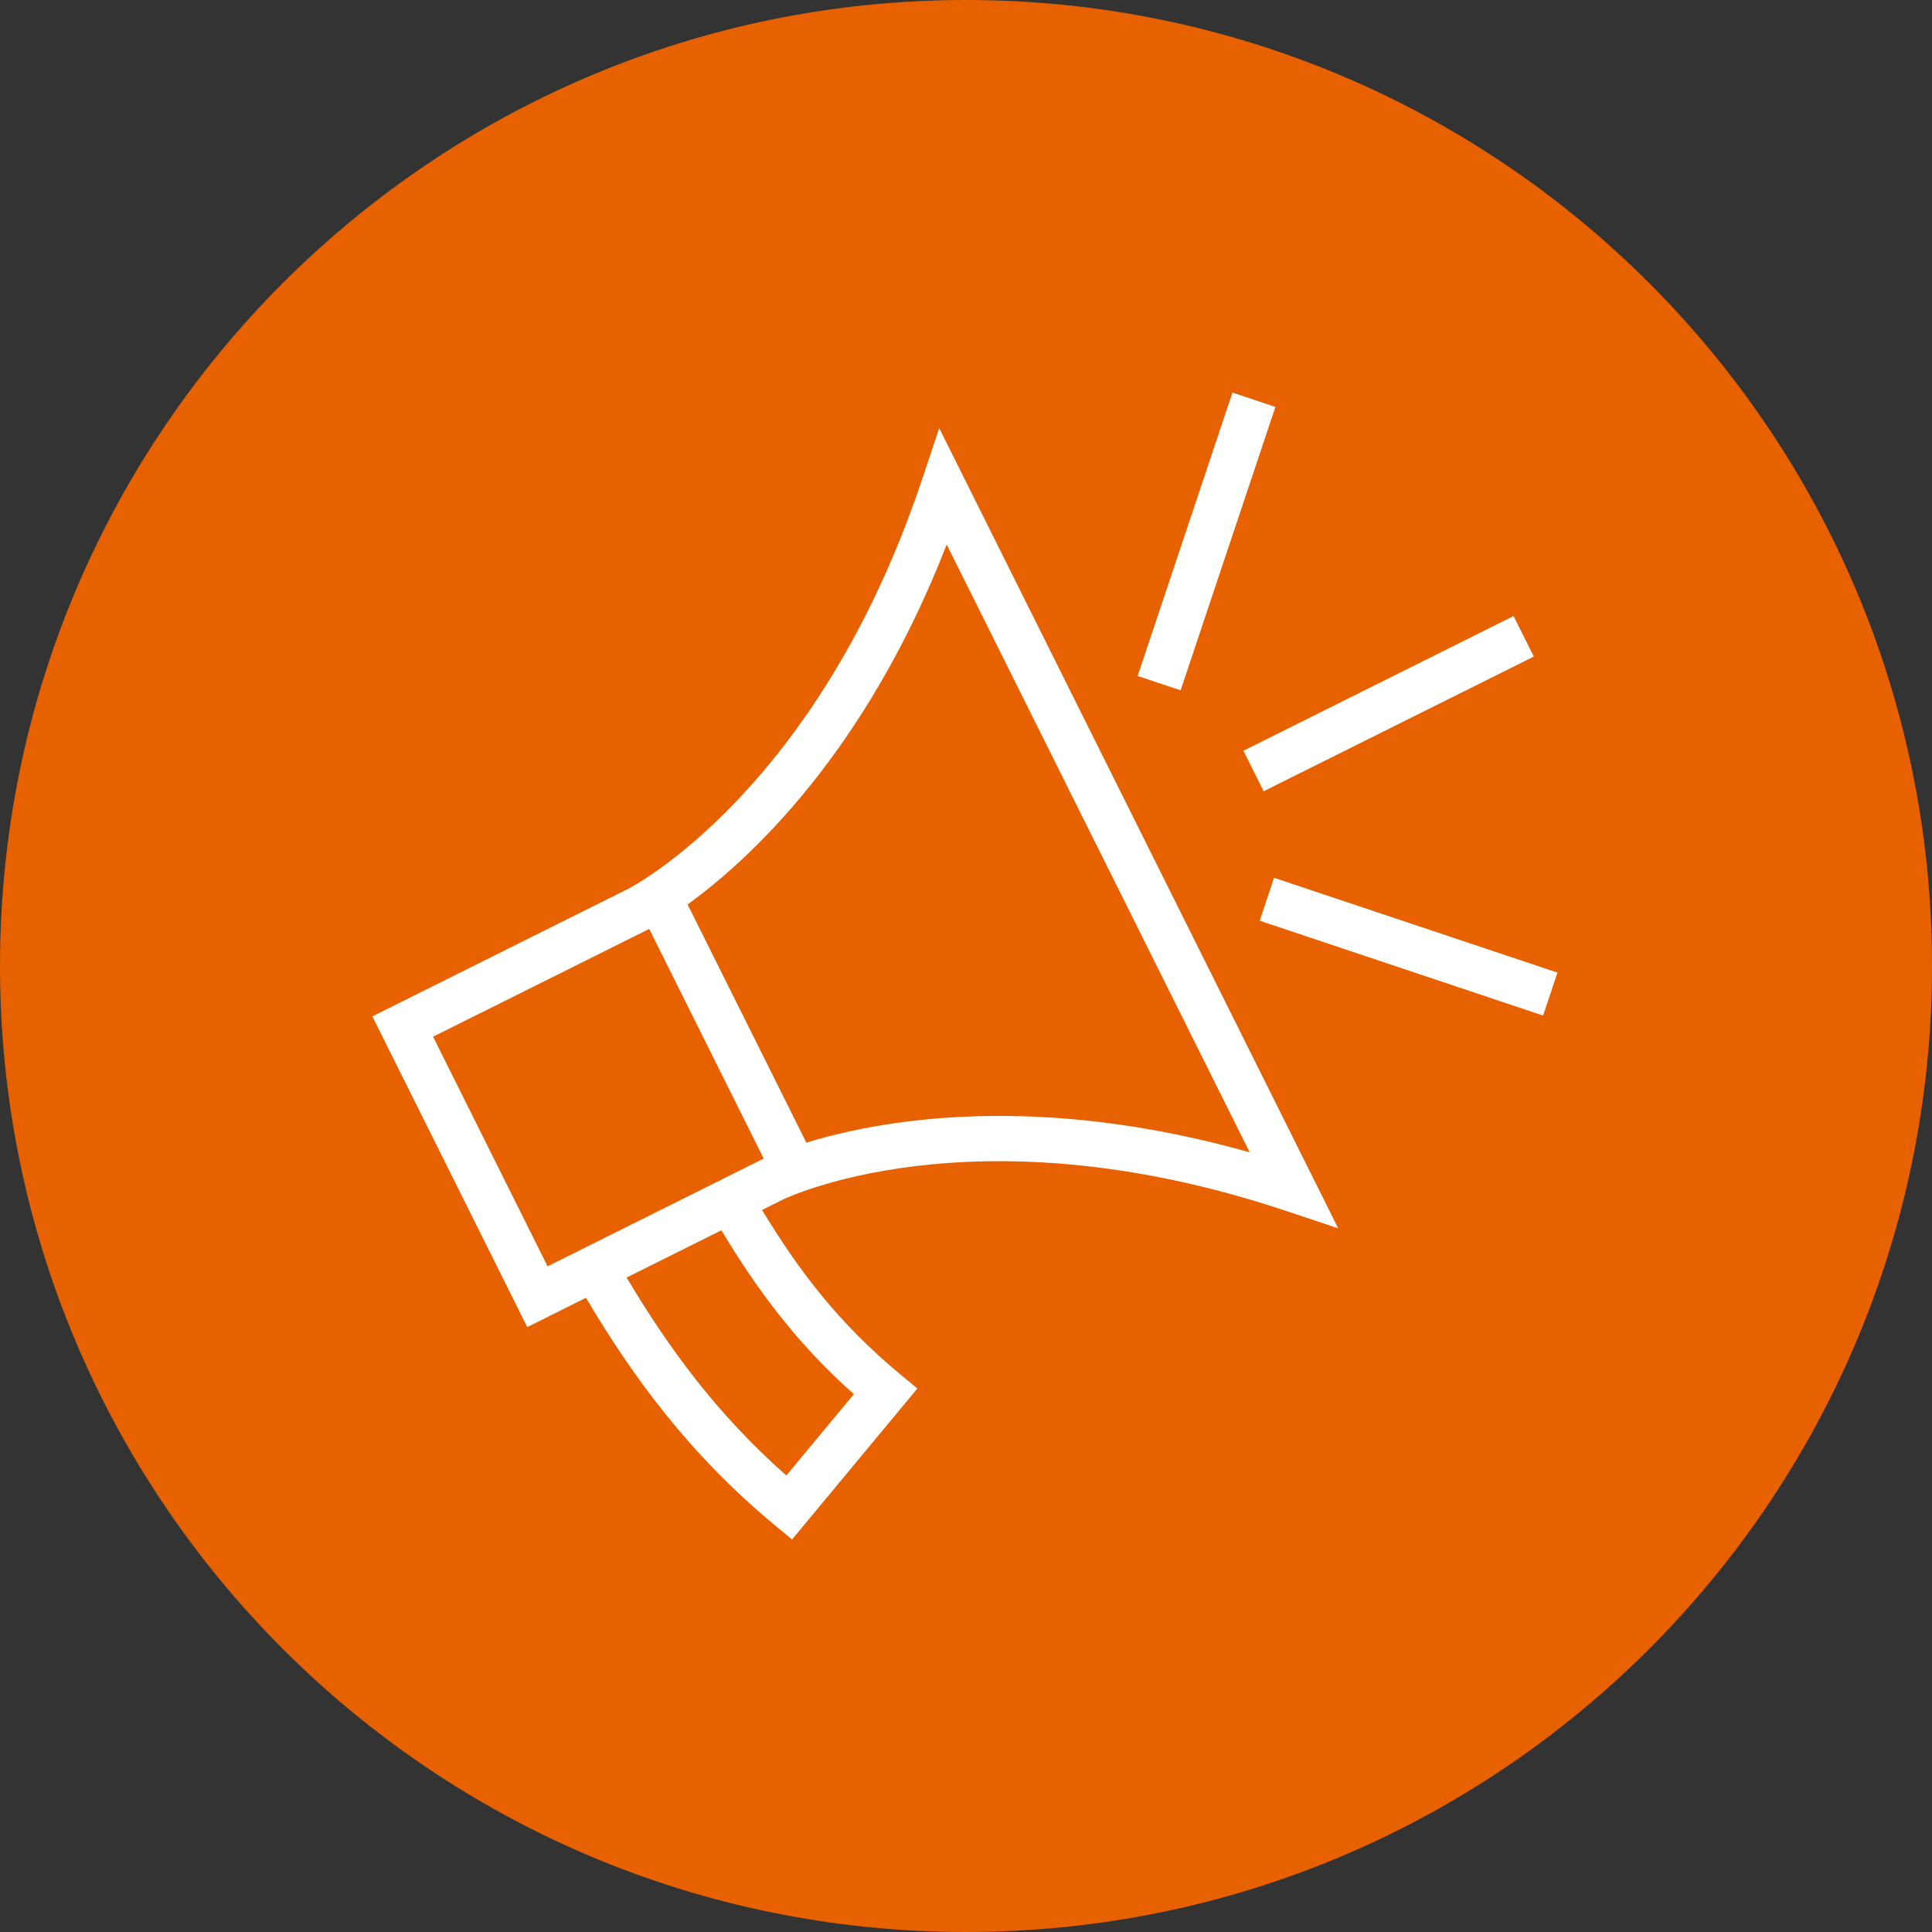 <svg width="64" height="64" viewBox="0 0 64 64" fill="none" xmlns="http://www.w3.org/2000/svg">
<rect x="0" y="0" width="64" height="64" fill="#333333" stroke="none"/>
<path d="M0 32C0 14.327 14.327 0 32 0C49.673 0 64 14.327 64 32C64 49.673 49.673 64 32 64C14.327 64 0 49.673 0 32Z" fill="#E86100"/>
<path fill-rule="evenodd" clip-rule="evenodd" d="M31.113 14.182L30.538 15.899C27.084 26.223 20.885 29.405 20.808 29.444L12.335 33.669L17.466 43.961L19.41 42.991C20.94 45.567 22.788 48.134 25.66 50.519L26.237 50.998L30.389 45.996L29.812 45.517C27.799 43.846 26.485 42.129 25.244 40.083L25.939 39.736L25.94 39.735L25.948 39.732C25.956 39.728 25.971 39.721 25.992 39.711C26.034 39.692 26.101 39.663 26.192 39.625C26.373 39.551 26.65 39.445 27.019 39.327C27.757 39.092 28.861 38.809 30.296 38.633C33.162 38.282 37.36 38.359 42.613 40.117L44.33 40.691L31.113 14.182ZM26.048 48.877C23.703 46.806 22.119 44.601 20.757 42.32L23.896 40.755C25.092 42.738 26.387 44.495 28.285 46.183L26.048 48.877ZM22.777 29.961C24.776 28.515 28.655 24.995 31.36 18.039L41.398 38.173C36.697 36.847 32.865 36.807 30.114 37.144C28.668 37.321 27.524 37.601 26.712 37.852L22.777 29.961ZM21.506 30.772C21.491 30.78 21.482 30.784 21.478 30.786L14.346 34.342L18.139 41.949L25.271 38.393L25.606 39.064C25.271 38.393 25.271 38.393 25.271 38.393L25.273 38.392L25.275 38.391L25.282 38.388L25.299 38.38L21.506 30.772Z" fill="white"/>
<path d="M41.859 26.211L50.809 21.75L50.139 20.407L41.19 24.869L41.859 26.211Z" fill="white"/>
<path d="M42.25 13.48L39.109 22.868L37.686 22.392L40.827 13.004L42.25 13.48Z" fill="white"/>
<path d="M42.205 29.078L51.593 32.219L51.117 33.642L41.729 30.5L42.205 29.078Z" fill="white"/>
</svg>
